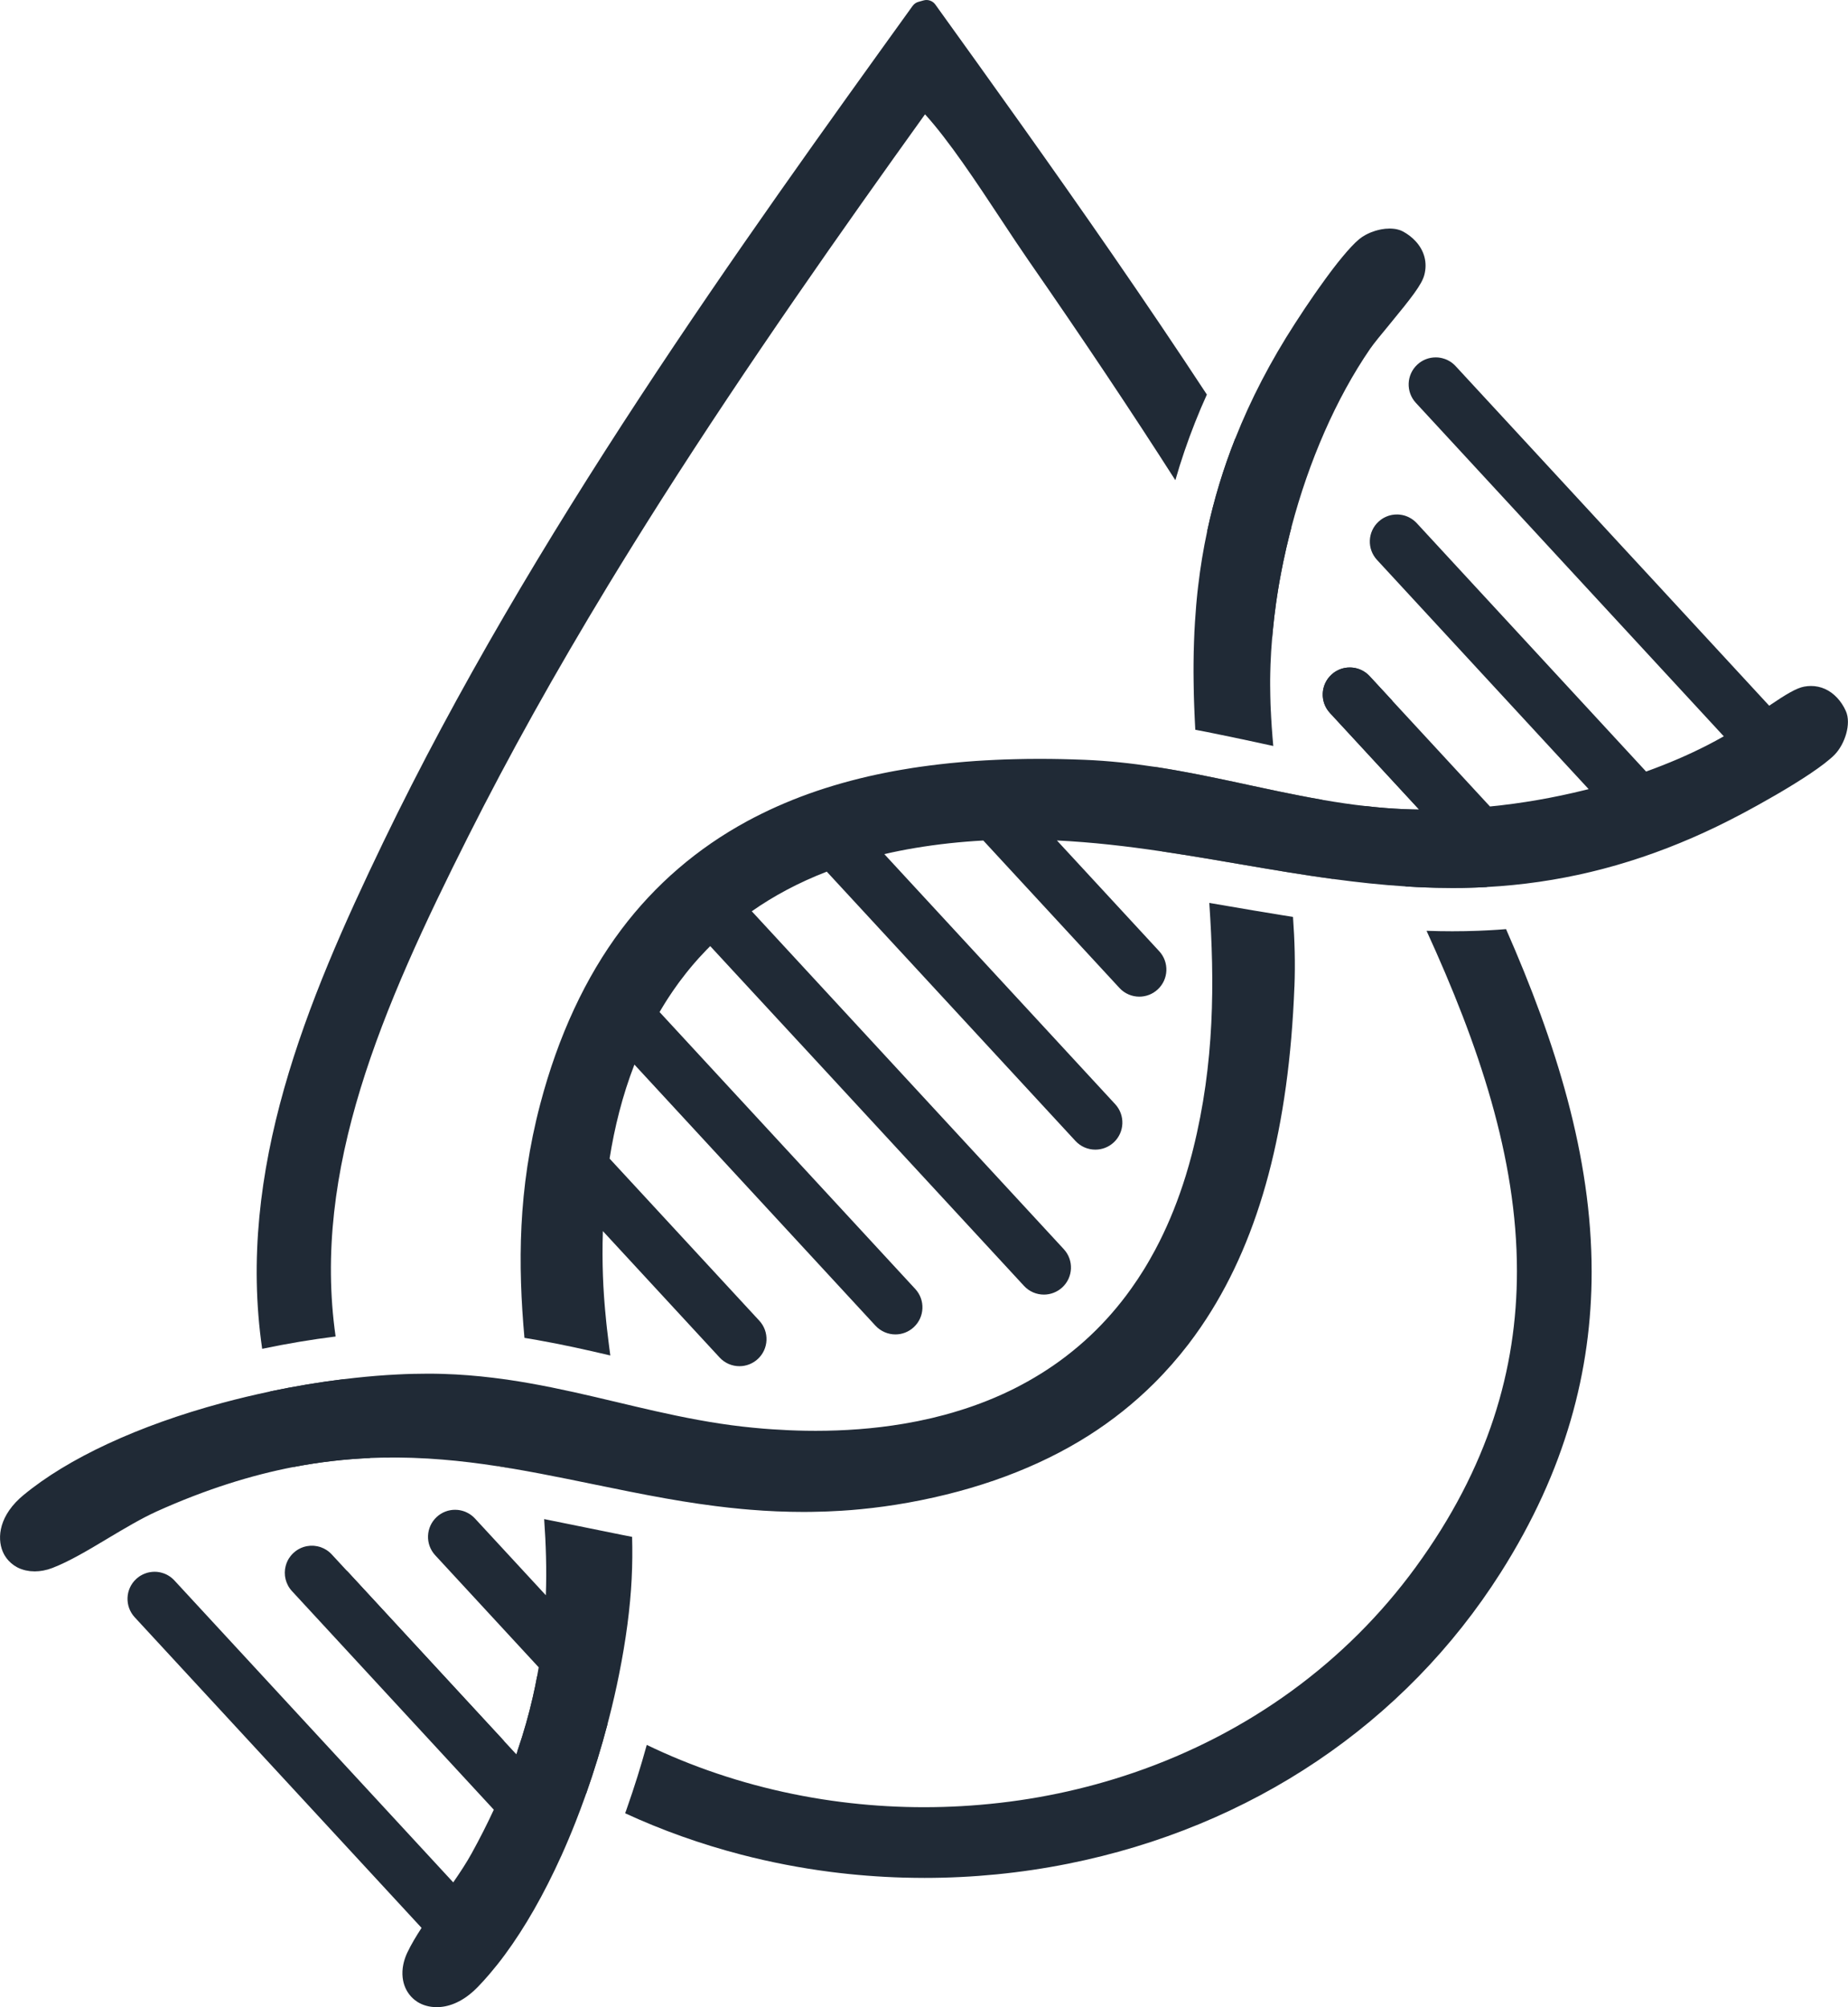 <?xml version="1.0" encoding="UTF-8"?>
<svg id="Layer_2" data-name="Layer 2" xmlns="http://www.w3.org/2000/svg" viewBox="0 0 682.69 741.19">
  <defs>
    <style>
      .cls-1 {
        fill: #606060;
      }

      .cls-2 {
        fill: #202a36;
      }
    </style>
  </defs>
  <g id="Layer_2-2" data-name="Layer 2">
    <g>
      <path class="cls-2" d="M472.53,187.45c-5.19-8.35-10.57-16.87-16.18-25.58-4.43,11.17-7.87,22.52-10.36,34.13.41.65.81,1.29,1.21,1.93,5.9,9.47,11.77,19.11,17.51,28.73,1.33,2.23,2.65,4.46,3.97,6.69.42.7.83,1.42,1.25,2.12.01.02.02.03.03.05,0-.02,0-.04.01-.06.01-.15.02-.31.04-.46.05-.67.12-1.34.18-2.02.16-1.7.34-3.4.54-5.1.2-1.7.42-3.4.66-5.11.13-.92.27-1.84.41-2.76.12-.79.24-1.57.37-2.35.14-.85.28-1.7.43-2.56.11-.64.23-1.28.35-1.91.11-.64.23-1.28.36-1.91h0c.25-1.29.5-2.56.76-3.83.71-3.4,1.49-6.78,2.34-10.15.21-.84.43-1.68.65-2.52h0c-1.41-2.31-2.92-4.73-4.53-7.33ZM531.63,291.57c-5.57-10.93-11.36-21.91-17.43-32.98l-8.22-8.9c-.15-.17-.31-.33-.48-.48-.14-.14-.28-.27-.43-.39-.03-.02-.05-.04-.08-.06-.12-.1-.23-.19-.35-.28-.01-.01-.03-.02-.04-.03-.01,0-.03-.02-.04-.03-.21-.15-.41-.29-.62-.42-.15-.09-.29-.18-.44-.26,0-.01,0-.01,0-.01-.04-.02-.08-.04-.11-.05t-.02-.01h-.01s-.09-.06-.14-.08c-.05-.04-.11-.07-.17-.09-.04-.02-.07-.04-.11-.05-.12-.06-.24-.11-.36-.16-.11-.05-.23-.1-.35-.15-.04-.02-.08-.03-.12-.04-.16-.07-.32-.12-.48-.17-.17-.05-.33-.09-.49-.13-.08-.03-.16-.05-.25-.07-.04-.01-.08-.02-.12-.02-.04-.01-.08-.02-.13-.03-.16-.03-.33-.06-.5-.09-.25-.03-.5-.06-.75-.08-.25-.02-.51-.03-.76-.03-.61,0-1.21.05-1.81.16-.15.03-.3.06-.45.1-.14.03-.29.07-.44.11-.15.03-.29.08-.44.13-.29.1-.58.21-.86.33-.28.13-.56.26-.84.42-.21.11-.41.23-.6.36-.2.13-.4.27-.59.42-.26.19-.5.4-.74.62-4.06,3.75-4.31,10.08-.57,14.13l32.97,35.69c-1.85-.02-3.68-.07-5.51-.15-4.84-.2-9.63-.59-14.38-1.15,1.22,2.34,2.41,4.66,3.59,6.97,3.86,7.58,7.65,15.15,11.32,22.71,1.43.09,2.86.17,4.29.24h.07c.15.01.31.02.46.02.93.05,1.86.09,2.8.12h.04c.89.03,1.77.06,2.66.08.36.01.72.02,1.08.03,1.88.05,3.76.07,5.65.07,1.28,0,2.56,0,3.85-.02,1.02-.02,2.04-.04,3.07-.07.75-.02,1.5-.04,2.25-.07,1.28-.05,2.55-.11,3.82-.18-5.61-11.98-11.57-23.97-17.68-35.98ZM127.96,579.83c15.47,24.58,35.28,45.92,58.4,63.23l-58.4-63.23ZM410.62,93.49c-22.07-31.95-45.18-64.15-65.1-91.83-.99-1.36-2.71-1.96-4.33-1.51l-1.89.53c-.87.23-1.64.78-2.17,1.51-62.85,87.26-141.08,195.85-195.56,308.85-28.36,58.84-54.29,121.13-44.72,187.04,9.06-1.9,18.19-3.43,27.13-4.55-8.77-61.47,16.95-121.02,48.99-184.67,15.08-29.96,32.03-60.35,51.8-92.91,6.04-9.93,12.51-20.33,19.23-30.91,32.36-50.89,67.39-100.57,97.72-142.83,8.81,9.67,19.12,25.26,28.23,39.06,3.55,5.37,6.9,10.44,9.93,14.81,20.18,29.08,38.08,55.86,54.32,81.25,2.07-7.22,4.51-14.36,7.28-21.35,1.35-3.43,2.81-6.86,4.36-10.28-10.87-16.54-22.55-33.86-35.22-52.21ZM126.99,509.28c-8.9,1.09-18.06,2.61-27.19,4.53,2.13,9.23,5,18.53,8.69,27.9,9.78-1.88,19.15-2.92,28.25-3.31-4.22-9.78-7.43-19.49-9.75-29.12ZM556.37,343.1c-2.05.17-4.11.31-6.18.42-1.35.08-2.71.14-4.1.19-3.14.12-6.36.18-9.57.18s-6.3-.06-9.52-.17c19.21,41.95,33.39,83.68,33.39,125.67,0,36.17-10.52,72.52-37.43,109.37-25.62,35.06-61.64,61.29-104.15,75.85-18.15,6.22-37.21,10.21-56.66,11.85-18.27,1.57-36.73,1.06-54.88-1.51-19.32-2.74-38.07-7.79-55.75-15.01-4.27-1.74-8.47-3.61-12.59-5.6-2.15,7.82-4.59,15.61-7.26,23.2-.1.31-.21.62-.32.93l-.07.2c-.11.31-.22.61-.34.92,13.61,6.27,27.92,11.38,42.8,15.25,10.79,2.81,21.92,4.96,33.08,6.4,8.98,1.15,18.05,1.86,26.98,2.11,2.57.06,5.14.11,7.72.11,17.83,0,35.63-1.76,53.01-5.23,67.66-13.52,124.44-51.71,159.88-107.54,24.02-37.84,33.58-74.71,33.58-111.05,0-42.67-13.19-84.62-31.62-126.54ZM198.42,619.02c-.46,2.52-.99,5.07-1.58,7.63-1.48,6.49-3.35,13.12-5.68,19.92,8.08,5.76,16.55,11.04,25.36,15.81,2.98-8.47,5.63-17.1,7.9-25.7-9.16-5.28-17.84-11.18-26-17.66Z"/>
      <g>
        <g>
          <path class="cls-2" d="M478.18,364.38c-2.01,51.89-12.63,91.98-32.47,122.53-.71,1.1-1.43,2.18-2.17,3.25-1.48,2.15-3,4.25-4.57,6.3-3.94,5.12-8.19,9.95-12.73,14.46-7.28,7.22-15.32,13.63-24.08,19.19-18.61,11.8-41.03,20.15-66.63,24.77-6.01,1.08-11.87,1.88-17.61,2.43-2.35.23-4.68.42-6.99.56-1.71.11-3.41.19-5.11.26-.58.02-1.15.04-1.73.06-1.44.05-2.87.08-4.29.1-.77.01-1.54.01-2.3.02h-.63c-.48,0-.94-.01-1.42-.01-1.14-.01-2.28-.02-3.41-.04-1.73-.04-3.45-.09-5.15-.16-3.3-.14-6.55-.34-9.77-.61-1.07-.09-2.15-.19-3.21-.28-3.2-.3-6.36-.65-9.5-1.05-2.1-.27-4.18-.55-6.25-.85s-4.12-.62-6.17-.95c-2.04-.34-4.08-.68-6.11-1.04-4.52-.8-8.99-1.66-13.42-2.54s-8.83-1.78-13.21-2.68c-6.61-1.36-13.18-2.7-19.75-3.95-3.28-.62-6.57-1.22-9.86-1.78l-.24-.04c-1.12-.19-2.25-.37-3.37-.55-.81-.13-1.62-.26-2.43-.38-1.68-.26-3.36-.51-5.04-.74-1.66-.23-3.33-.45-5.01-.65-3.35-.41-6.72-.76-10.12-1.03-1.72-.14-3.45-.26-5.18-.37-.35-.02-.7-.03-1.05-.05-1.43-.08-2.86-.15-4.3-.2-.37-.01-.73-.03-1.1-.04-1.49-.04-2.99-.07-4.5-.09-.28,0-.56-.01-.84-.01-1.79,0-3.59,0-5.4.04-1.43.03-2.87.08-4.32.14-9.1.39-18.47,1.43-28.25,3.31-15.71,3.03-32.45,8.24-50.68,16.45-5.55,2.52-11.8,6.24-17.84,9.84-7.38,4.43-14.36,8.59-20.59,10.99-.57.22-1.13.4-1.69.57-.39.11-.77.19-1.16.27-.17.04-.35.09-.53.13-.39.07-.79.12-1.18.17-.16.02-.33.05-.49.06-.38.04-.75.05-1.12.06-.07,0-.14,0-.21.01-.07,0-.14.01-.21.01-.03,0-.06-.01-.1-.01-.46,0-.92-.03-1.38-.07-.1-.01-.21-.02-.32-.03-.49-.06-.98-.15-1.46-.25-.06-.02-.12-.03-.18-.04-.52-.13-1.04-.28-1.53-.47-.01,0-.03,0-.04,0-.51-.19-1.01-.42-1.49-.67h0c-.38-.21-.74-.43-1.1-.67,0,0,0-.01-.01-.01-.35-.25-.7-.51-1.02-.79-.33-.28-.65-.59-.95-.91-.71-.77-1.31-1.61-1.79-2.52-2.46-4.71-2.4-12.89,5.87-20.54.38-.35.81-.71,1.29-1.12,16.47-13.67,42.56-25.78,73.47-34.1,5.86-1.58,11.81-3,17.76-4.25,9.13-1.92,18.29-3.44,27.19-4.53,5.42-.67,10.74-1.18,15.92-1.52,1.3-.09,2.59-.16,3.87-.22,1.93-.1,3.83-.18,5.71-.22,3.81-.1,7.52-.1,11.1.01,6.31.19,12.45.69,18.46,1.42,4.55.55,9.04,1.23,13.44,2.01,11.11,1.95,21.8,4.48,32.31,6.98h.08c.06.02.11.03.15.05,4.54,1.08,9.13,2.17,13.78,3.22,10.5,2.36,21.28,4.5,32.39,5.77,2.56.29,5.21.55,7.95.78,1.09.09,2.2.17,3.32.24,3.92.27,8,.45,12.19.52,1.19.02,2.4.03,3.62.03,10.39,0,21.42-.73,32.58-2.62,1.72-.29,3.44-.61,5.16-.95,1.72-.35,3.45-.73,5.17-1.13,1.54-.37,3.09-.76,4.63-1.17,2.11-.56,4.21-1.18,6.31-1.85,1.5-.47,3.01-.97,4.5-1.5.85-.3,1.7-.62,2.55-.93,1.7-.64,3.38-1.31,5.06-2.02h.01c1.89-.8,3.77-1.65,5.63-2.55.62-.3,1.24-.6,1.86-.91h.01c1.65-.84,3.28-1.7,4.9-2.61,6.5-3.63,12.79-7.93,18.74-13,.74-.62,1.48-1.27,2.21-1.92,5.5-4.92,10.69-10.52,15.48-16.89.64-.85,1.26-1.71,1.88-2.58,1.57-2.19,3.08-4.47,4.55-6.84.77-1.24,1.52-2.51,2.26-3.81.67-1.16,1.32-2.34,1.97-3.55.54-1.01,1.08-2.05,1.6-3.09,3.68-7.33,6.93-15.39,9.67-24.25.39-1.27.77-2.55,1.14-3.85.37-1.3.73-2.61,1.08-3.94.17-.67.34-1.34.51-2.01,7.96-31.83,7.96-61.8,6-90.75,0-.07-.01-.15-.02-.22,2.67.45,5.33.9,7.97,1.36,5.15.89,11.98,2.05,18.87,3.16,1.26.21,2.63.42,4.09.65,0,.08.01.15.01.23.6,8.35.86,16.87.52,25.57Z"/>
          <path class="cls-1" d="M492.3,321.76l-12.4-1.93c-6.78-1.06-13.64-2.24-20.27-3.37l-1.39-.24-.16-.03-.21-.04-8.67-1.47-20.17-3.42.24,3.13c2.69.41,5.36.82,8.03,1.25.02,0,.05.01.08.01,2.69.43,5.37.87,8.05,1.32,4.01.67,7.99,1.35,11.96,2.03,3.1.54,6.2,1.07,9.32,1.59,3.12.53,6.24,1.05,9.38,1.55,5.45.87,10.92,1.72,16.45,2.45l-.24-2.83ZM12.69,580.26s.07.01.1.01c.07,0,.14-.01.21-.01-.1,0-.21.01-.31,0ZM17.69,579.56c.56-.17,1.12-.35,1.69-.57-.57.22-1.13.41-1.69.57ZM145.34,538.21c-1.42,0-2.85.01-4.28.05,1.81-.04,3.61-.05,5.4-.04-.37,0-.75-.01-1.12-.01Z"/>
        </g>
        <g>
          <path class="cls-2" d="M233.36,582.86c-.54,10.92-2.15,22.99-4.67,35.48-1.06,5.34-2.31,10.76-3.71,16.2-.18.71-.37,1.43-.56,2.14-2.27,8.6-4.92,17.23-7.9,25.7-.1.31-.21.61-.32.92-1.13,3.17-2.3,6.29-3.5,9.34h0c-1.72,4.37-3.51,8.62-5.35,12.71h-.01c-6.35,14.06-13.41,26.43-20.85,36.5,0,0-.01,0-.01.01-.93,1.26-1.86,2.48-2.8,3.66-.94,1.18-1.89,2.33-2.84,3.44-1.46,1.72-2.95,3.35-4.44,4.88-.45.45-.85.84-1.23,1.19-4.89,4.52-9.75,6.16-13.84,6.16-.71,0-1.39-.05-2.04-.14-.65-.09-1.28-.22-1.87-.39-.3-.09-.59-.18-.88-.28-.56-.2-1.08-.43-1.58-.7-.25-.13-.49-.27-.72-.41-.35-.23-.7-.48-1.02-.73-.02-.02-.05-.04-.07-.06-.11-.09-.2-.17-.3-.25-.15-.13-.29-.26-.43-.39-.19-.17-.37-.36-.55-.55-.53-.58-1-1.2-1.4-1.86-.15-.25-.29-.5-.42-.76-.13-.26-.26-.52-.37-.79-.23-.53-.42-1.09-.57-1.66-.08-.28-.14-.57-.2-.87-.28-1.46-.33-3-.14-4.59.03-.24.06-.48.11-.72.04-.24.08-.48.13-.72.05-.24.11-.48.17-.73.06-.24.13-.49.2-.73.09-.32.2-.65.32-.97.07-.21.16-.43.24-.64.01-.02.01-.03.02-.05h0c.07-.18.14-.35.22-.53.11-.24.21-.49.33-.73,1.38-2.88,3.17-5.89,5.22-9.03l-105.98-114.71c-3.74-4.06-3.49-10.39.56-14.13.12-.11.24-.22.37-.32.24-.21.5-.41.76-.59.14-.09.27-.17.4-.26.27-.16.54-.32.82-.45.17-.09.35-.17.53-.24.18-.08.36-.15.54-.21.18-.07.37-.13.55-.18.08-.03.17-.06.26-.08.03-.01.05-.01.08-.02.04,0,.08-.02.12-.03.22-.05.44-.09.66-.13.18-.04.37-.06.56-.08.09-.02.19-.02.29-.03.09-.01.18-.01.28-.02.19-.01.38-.02.57-.02.21,0,.42.01.63.02h.01s.03,0,.05.01h.12c.07.01.13.01.2.02.09,0,.17.02.25.03.21.03.41.06.62.1s.41.09.62.14c.32.08.65.18.97.3.16.06.32.12.47.19.14.06.28.12.42.19.02.01.03.02.05.02.21.11.42.22.62.34.24.14.48.29.71.45.14.1.28.21.42.32.12.09.23.18.34.28l.03.03c.15.12.29.25.43.39.13.12.26.26.38.39l102.99,111.48c2.57-3.71,4.99-7.4,6.87-10.83,3-5.45,5.7-10.78,8.12-16.01h0s-74.55-80.71-74.55-80.71c-2.39-2.59-3.16-6.1-2.34-9.28.09-.33.19-.65.3-.97.06-.16.12-.31.19-.47,0,0,0-.01.01-.01.09-.23.2-.46.32-.69.12-.23.24-.45.38-.67,0,0,.01,0,.01,0,.19-.29.39-.58.6-.85.15-.19.3-.37.46-.54.04-.04.08-.09.12-.13.16-.17.33-.34.51-.51.24-.22.48-.43.74-.62.19-.15.39-.29.59-.42.19-.13.39-.25.6-.36.28-.16.56-.29.84-.42.28-.12.57-.23.86-.33.15-.05.29-.1.44-.13.15-.04.3-.08.44-.11.15-.04.3-.07.45-.1.77-.14,1.55-.19,2.32-.15.16.01.33.02.5.04.34.03.67.08,1,.15.17.03.34.07.5.12.16.04.32.08.49.13.16.05.32.1.48.17.32.12.63.25.94.4s.61.32.9.5c.21.13.41.27.62.42.01.01.03.02.04.03s.03.02.04.03c.12.09.23.18.35.28.03.02.05.04.08.06.15.12.29.25.43.39.17.15.33.31.48.48l5.4,5.84,58.4,63.23,4.38,4.74c.14-.41.29-.82.42-1.23,2.33-6.8,4.2-13.43,5.68-19.92.59-2.56,1.12-5.11,1.58-7.63.21-1.12.42-2.23.59-3.34l-38.23-41.38c-3.75-4.05-3.5-10.39.56-14.14,1.92-1.77,4.35-2.65,6.78-2.65h.02c.28,0,.56.01.83.04.05,0,.1,0,.14.01.13.02.26.03.38.05.13.01.26.03.39.06.24.04.49.09.73.16t.02.01c.11.02.22.05.33.09.05.01.11.03.16.05.16.04.31.09.46.15h.01c.16.06.31.12.47.19.15.07.31.14.46.22.15.07.31.15.46.24.15.08.3.17.45.26.14.09.29.19.43.29.1.06.2.14.3.22.1.07.19.14.29.22.02.01.04.03.05.04.17.14.34.29.49.44.17.15.32.31.48.48l26.18,28.34c.34-9.52.04-18.86-.62-28.12,4.69.93,9.48,1.9,14.96,3.03,4.7.97,8.95,1.84,13.31,2.7,1.44.29,2.85.56,4.22.83.13,5.02.11,10.14-.16,15.35Z"/>
          <path class="cls-1" d="M151.88,737.29c-.53-.58-1-1.2-1.41-1.86.4.66.87,1.28,1.4,1.86.18.19.36.38.55.55-.19-.18-.37-.36-.54-.55ZM107.88,587.56c-2.39-2.58-3.15-6.1-2.35-9.28-.82,3.18-.05,6.69,2.34,9.28l74.55,80.7-74.54-80.7ZM183.58,541.17l.02.23c.81.12,1.62.25,2.43.38,1.12.18,2.25.36,3.37.55l-5.82-1.16Z"/>
        </g>
        <g>
          <path class="cls-2" d="M526.15,101.61c-.94,3.48-4.61,8.21-12.81,18.17-2.85,3.44-5.78,6.99-7.19,9.03-12.58,18.34-22.66,41.54-29.09,65.96h0c-.22.85-.44,1.69-.65,2.53-.85,3.37-1.63,6.75-2.34,10.15-.27,1.27-.52,2.54-.76,3.82h0c-.13.64-.25,1.28-.36,1.92-.12.63-.24,1.27-.35,1.91-.15.86-.29,1.71-.43,2.56-.13.78-.25,1.56-.37,2.35-.14.92-.28,1.84-.41,2.76-.24,1.71-.46,3.41-.66,5.11s-.38,3.4-.54,5.1c-.06.68-.13,1.35-.18,2.02-.02.15-.03.31-.04.46-.01.02-.01.04-.01.06-.29,3.29-.49,6.56-.61,9.81-.04,1.07-.07,2.13-.09,3.19-.02.83-.03,1.64-.04,2.47v1.89c0,1.3.02,2.6.05,3.89.01,1.06.04,2.11.08,3.17.01.22.03.47.03.72.01.41.03.82.05,1.23.02.41.04.82.07,1.23,0,.07,0,.14.01.21.01.55.04,1.1.08,1.64.04.85.09,1.68.16,2.53.01.29.03.59.05.89.02.16.02.33.04.49.05.78.11,1.55.18,2.33,0,.02-.01.03,0,.05.02.36.05.71.08,1.06.08.96.17,1.93.25,2.9.01,0,.01.01.01.02.01.08.01.15.02.23-1.41-.31-2.9-.63-4.5-.97l-.06-.02-1.34-.29-.98-.21c-5.75-1.23-11.69-2.5-17.72-3.69-1.46-.29-2.86-.55-4.21-.8,0-.08-.01-.15-.01-.23,0-.08,0-.17-.02-.25-.04-.69-.07-1.39-.11-2.09-.03-.69-.06-1.38-.1-2.08-.06-1.4-.12-2.79-.17-4.19-.03-.67-.05-1.34-.07-2.02-.03-.82-.05-1.65-.07-2.47v-.23c-.02-.65-.03-1.31-.04-1.96-.02-.86-.03-1.72-.04-2.58-.02-1.07-.03-2.13-.03-3.2v-.03c0-.98,0-1.96.01-2.94,0-.32.01-.64.01-.97.01-.7.01-1.4.03-2.11.01-.61.02-1.23.03-1.83v-.02s.01-.03.01-.04c.02-1.06.05-2.12.09-3.17.04-1.08.08-2.17.13-3.24v-.23c.03-.5.06-1.01.09-1.5h0c.03-.79.08-1.57.13-2.34.13-2.09.28-4.18.46-6.27.06-.73.13-1.46.2-2.18.15-1.66.33-3.3.53-4.94.8-6.89,1.92-13.68,3.36-20.38,2.49-11.61,5.93-22.96,10.36-34.13,5.7-14.41,13.04-28.51,22.07-42.46.7-1.08,1.71-2.64,2.95-4.5.18-.28.37-.57.57-.87.81-1.2,1.7-2.51,2.64-3.88.35-.51.71-1.03,1.06-1.55.07-.08.13-.16.18-.25.43-.6.85-1.22,1.29-1.84.88-1.24,1.78-2.51,2.7-3.76.43-.59.86-1.18,1.3-1.76.44-.58.88-1.16,1.31-1.74,1.16-1.52,2.33-3,3.47-4.37.57-.69,1.13-1.35,1.68-1.98.54-.63,1.08-1.23,1.61-1.78,1.05-1.12,2.04-2.08,2.95-2.83.34-.28.72-.56,1.11-.82.39-.26.81-.51,1.25-.75.24-.13.48-.26.73-.37.19-.1.38-.19.58-.27.03,0,.05-.03.08-.04.22-.1.45-.19.67-.28.48-.19.97-.37,1.47-.52.25-.08.5-.15.75-.21.22-.06.45-.12.67-.17.23-.06.47-.11.71-.15.08-.02.17-.03.26-.05.45-.08.89-.14,1.34-.19.54-.05,1.08-.08,1.61-.08.23,0,.46.01.68.02.22.01.45.02.67.05.22.02.44.05.66.08h.01c.21.03.42.07.63.12.22.05.42.1.63.16.2.05.4.12.6.19h.01c.39.15.77.32,1.12.51h.01c1.72.94,3.3,2.16,4.56,3.53,3.29,3.56,4.44,8.01,3.21,12.55Z"/>
          <path class="cls-1" d="M488.48,295.34c-5.46-.95-10.89-2.02-16.24-3.13-3.71-.77-7.4-1.56-11.07-2.35l-.04-.02c-6.08-1.3-12.21-2.62-18.43-3.84-1.47-.29-2.94-.57-4.42-.84-.17-.03-.34-.06-.51-.09-1.08-.21-2.17-.41-3.26-.6-.82-.15-1.65-.29-2.47-.43-.5-.09-1.01-.17-1.51-.25-.22-.04-.44-.08-.67-.11-.84-.14-1.68-.27-2.53-.4-.1-.01-.2-.03-.3-.04-.21-.04-.41-.07-.62-.1l.18,2.72,12.18,2.31c6.94,1.31,13.92,2.81,20.68,4.26l.93.2.7.15h.07s1.36.3,1.36.3c1.62.35,3.25.71,4.88,1.05l21.43,4.47-.34-3.26ZM441.34,264.84c-.07-1.4-.13-2.79-.18-4.19.05,1.4.11,2.79.17,4.19.04.7.07,1.39.1,2.08-.03-.69-.06-1.38-.09-2.08ZM492.42,99.26c1.17-1.52,2.34-3,3.47-4.37-1.14,1.37-2.31,2.85-3.47,4.37ZM497.57,92.91c.55-.63,1.09-1.23,1.61-1.78-.53.55-1.07,1.15-1.61,1.78Z"/>
        </g>
        <g>
          <path class="cls-2" d="M677.88,278.56c-4.01,4.11-13.09,9.86-20.94,14.46h-.02c-.28.16-.55.32-.82.49-4.71,2.73-8.88,5.01-11.12,6.21-.59.32-1.18.64-1.77.94-6,3.19-12.01,6.09-18.02,8.7-24.78,10.78-49.8,16.77-75.88,18.19-1.27.07-2.54.13-3.82.18-.75.03-1.5.05-2.25.07-1.03.03-2.05.05-3.07.07-1.29.02-2.57.02-3.85.02-1.89,0-3.77-.02-5.65-.07-.36-.01-.72-.02-1.08-.03-.89-.02-1.77-.05-2.66-.08h-.04c-.94-.03-1.87-.07-2.8-.12-.15,0-.31,0-.46-.02h-.07c-1.43-.07-2.86-.15-4.29-.24-8.93-.56-17.75-1.52-26.47-2.7-.05,0-.08-.01-.12-.02-.05-.01-.09-.01-.14-.02-5.53-.73-11-1.58-16.45-2.45-3.14-.5-6.26-1.02-9.38-1.55-3.12-.52-6.22-1.05-9.32-1.59-3.97-.68-7.95-1.36-11.96-2.03-2.68-.45-5.36-.89-8.05-1.32-.03,0-.06,0-.08,0-2.67-.43-5.34-.84-8.03-1.25-.05,0-.11-.01-.16-.02-.06,0-.11-.02-.18-.02-12.55-1.86-25.34-3.36-38.48-4l37.78,40.89c3.75,4.06,3.5,10.39-.56,14.13-1.92,1.78-4.35,2.66-6.78,2.66-2.69,0-5.38-1.08-7.35-3.22l-50.29-54.44c-8.27.45-16.68,1.33-25.27,2.77-3.89.65-7.66,1.41-11.3,2.25l85.3,92.35c3.74,4.06,3.49,10.38-.56,14.13-1.93,1.78-4.36,2.65-6.79,2.65-2.69,0-5.37-1.08-7.34-3.21l-91.86-99.44c-10.47,4.04-19.65,8.98-27.71,14.63l115.26,124.77c3.75,4.05,3.5,10.38-.56,14.13-1.93,1.76-4.36,2.65-6.78,2.65-2.7,0-5.38-1.08-7.35-3.21l-115.92-125.48c-.47.47-.93.93-1.39,1.4-.92.95-1.82,1.91-2.7,2.88-.29.32-.58.65-.87.98-.29.32-.57.64-.85.97-.26.29-.51.58-.76.88-.45.53-.89,1.07-1.33,1.6-.39.47-.77.95-1.15,1.43-.04.06-.09.11-.12.16-.68.86-1.34,1.72-1.99,2.59-.13.17-.25.34-.38.51-.35.47-.69.95-1.02,1.42-.37.52-.74,1.04-1.1,1.56-.19.28-.38.56-.57.84-.44.64-.86,1.28-1.28,1.92-.27.41-.53.82-.79,1.23-.26.41-.52.83-.77,1.24-.07.1-.13.21-.19.31-.26.41-.5.81-.74,1.22-.24.4-.48.8-.72,1.21l94.46,102.26c3.75,4.06,3.5,10.38-.56,14.13-1.92,1.78-4.35,2.66-6.78,2.66-2.68,0-5.37-1.1-7.35-3.22l-89.06-96.42c-4.46,11.49-7.36,23.28-9.17,34.71l55.32,59.87c3.74,4.06,3.49,10.39-.56,14.13-1.93,1.78-4.36,2.66-6.79,2.66-2.69,0-5.37-1.08-7.34-3.22l-43.11-46.66c-.19,5.79-.16,11.3.02,16.45.09,2.51.22,5,.39,7.48.06.93.13,1.86.21,2.79.04.64.1,1.27.16,1.91,0,.05.01.1.01.15.01.07.01.13.02.2.1,1.26.22,2.51.36,3.76.02.31.06.63.09.94.01.13.03.25.04.38.07.67.14,1.35.22,2.02.01.11.03.23.04.34.01.13.03.25.05.38.14,1.29.29,2.57.46,3.85.09.83.2,1.65.31,2.47.12.94.24,1.87.37,2.8-8.49-2-17.72-4.07-27.17-5.73-1.51-.27-3.04-.53-4.55-.77-2.39-26.7-2.49-54.8,5.83-86.33,6.63-25.16,16.72-46.85,29.96-64.47,12.48-16.59,28.12-30.04,46.5-40,1.78-.97,3.59-1.9,5.43-2.8,1.84-.91,3.7-1.78,5.59-2.62,1.89-.84,3.82-1.65,5.76-2.44,1.95-.78,3.93-1.53,5.93-2.25,2.01-.72,4.04-1.41,6.11-2.07,1.03-.33,2.07-.65,3.11-.96,2.09-.63,4.22-1.23,6.37-1.8,1.07-.29,2.16-.56,3.25-.83,2.18-.54,4.39-1.05,6.63-1.52.69-.14,1.38-.29,2.08-.43.7-.15,1.4-.29,2.1-.42.09-.02.18-.04.28-.05.66-.13,1.32-.26,1.99-.38s1.34-.24,2.01-.35c.12-.03.23-.05.34-.06,1.02-.18,2.05-.35,3.08-.51.08-.02.16-.03.25-.04.36-.07.72-.12,1.09-.18.1-.01.2-.03.3-.04.38-.06.77-.12,1.15-.17.13-.02.25-.04.38-.06.18-.03.36-.05.55-.08.98-.14,1.97-.28,2.96-.4.24-.04.49-.07.73-.1,1.16-.15,2.33-.3,3.51-.43,1.2-.15,2.41-.28,3.62-.4.17-.02.33-.04.5-.05,1.24-.13,2.5-.25,3.76-.35.57-.05,1.14-.1,1.71-.15,1.18-.1,2.36-.19,3.55-.27.08-.01.17-.01.25-.02,1.19-.08,2.39-.16,3.6-.22,1.3-.08,2.6-.15,3.91-.2,1.03-.05,2.07-.09,3.11-.13.23-.01.46-.01.69-.02.92-.03,1.85-.06,2.79-.08.72-.02,1.45-.04,2.18-.05.86-.02,1.73-.04,2.6-.05.33,0,.66-.01.99-.01,1.23-.01,2.48-.02,3.73-.02h.03c1.36,0,2.73.01,4.11.02,2.76.03,5.54.09,8.37.18,1.41.04,2.83.09,4.26.15,8.67.36,17.11,1.28,25.38,2.53.02,0,.05,0,.06.01.07.01.13.02.2.03.21.03.41.06.62.1.1.01.2.03.3.04.85.13,1.69.26,2.53.4.23.03.45.07.67.11.5.08,1.01.16,1.51.25.82.14,1.65.28,2.47.43,1.09.19,2.18.39,3.26.6.17.03.34.06.51.09,1.48.27,2.95.55,4.42.84,6.22,1.22,12.35,2.54,18.43,3.84l.04.02c3.67.79,7.36,1.58,11.07,2.35,5.35,1.11,10.78,2.18,16.24,3.13.06.01.11.02.17.03.11.03.23.04.34.06,5.08.87,10.2,1.63,15.37,2.22,4.75.56,9.54.95,14.38,1.15,1.83.08,3.66.13,5.51.15l-32.97-35.69c-3.74-4.05-3.49-10.38.57-14.13.24-.22.48-.43.74-.62.19-.15.39-.29.59-.42.19-.13.39-.25.6-.36.28-.16.56-.29.84-.42.28-.12.57-.23.86-.33.15-.05.29-.1.44-.13.15-.04.3-.08.44-.11.15-.04.3-.07.45-.1.6-.11,1.2-.16,1.81-.16.17,0,.34,0,.51.01.08.01.16.01.25.02.08,0,.17.01.25.02.17.02.34.04.5.06.17.03.34.06.5.09.05.01.09.02.13.03.04,0,.08,0,.12.02.09.02.17.04.25.07.16.04.32.08.49.13.16.05.32.1.48.17.16.06.32.12.47.19.12.05.24.1.36.16.04.01.07.03.11.05.06.02.12.05.17.09.05.02.1.04.14.07h.01s.01.01.02.01h0s.07.04.11.06c0,0,.01,0,.01.01.15.08.29.17.44.26.21.13.41.27.62.42.01.01.03.02.04.03s.03.02.04.03c.12.09.23.18.35.28.03.02.05.04.08.06.15.12.29.25.43.39.17.15.33.31.48.48l8.22,8.9,36.23,39.22c11.79-1.16,23.59-3.23,35.02-6.06.48-.11.95-.23,1.43-.35l-1.05-1.14-63.2-68.42-13.93-15.08c-3.75-4.05-3.5-10.38.56-14.13.3-.27.6-.52.92-.75.14-.1.28-.2.43-.3.14-.09.28-.18.43-.26.12-.07.24-.14.37-.2.12-.06.24-.12.36-.18.23-.11.46-.21.69-.3.02,0,.04-.01.06-.02.17-.07.34-.13.51-.18.14-.05.29-.09.43-.12.01,0,.02-.01.03-.01.1-.03.19-.05.29-.07.15-.04.3-.07.45-.1.68-.12,1.37-.18,2.06-.16.08,0,.16,0,.25.01.17.01.34.02.51.04.33.03.67.08,1,.15.16.04.33.07.49.12.16.04.33.08.49.13.16.05.32.1.48.17.16.06.32.12.48.19.16.06.31.13.46.21.31.15.61.32.9.5.55.34,1.07.74,1.56,1.21.17.15.32.31.48.48l21.21,22.97,47.11,51,16.4,17.75c3.96-1.43,7.83-2.95,11.59-4.56,3.87-1.66,7.62-3.42,11.24-5.28,1.85-.96,3.67-1.93,5.45-2.94.14-.07.28-.15.42-.23l-9.92-10.74-26.38-28.55-23.05-24.95-42.9-46.44-11.51-12.46c-3.75-4.06-3.5-10.39.56-14.14,1.93-1.78,4.36-2.65,6.79-2.65.21,0,.42.01.63.02h0s.03,0,.05.01h.12c.07.01.14.01.2.02.09,0,.17.02.25.03.21.03.41.06.62.1.21.04.41.09.62.14.32.08.65.18.97.3.16.06.32.12.47.19.14.06.28.12.42.19.02.01.03.02.05.02.21.11.42.22.62.34.13.07.26.15.39.23.11.07.22.14.32.22.14.1.28.2.41.3.23.18.46.38.68.59.18.16.35.33.51.51l24.93,26.98,26.62,28.82,10.15,11,6.96,7.52,7.96,8.61h0s.28.31.28.31l38.95,42.17c6.5-4.41,10.15-6.52,12.92-7.04.86-.16,1.7-.24,2.53-.24,3.66,0,7.05,1.53,9.72,4.43.63.68,1.23,1.45,1.76,2.26.26.41.51.83.75,1.26s.45.87.65,1.32c2.11,4.73-.42,12.21-4.04,15.98Z"/>
          <path class="cls-1" d="M535.97,327.88c-1.77,0-3.54-.02-5.3-.06,1.88.05,3.76.07,5.65.07-.12,0-.23,0-.35,0ZM262.38,349.35h-.01s115.92,125.49,115.92,125.49l-115.91-125.49ZM317.58,287.46c2.18-.53,4.39-1.04,6.63-1.52-2.24.47-4.45.98-6.63,1.52ZM262.38,349.35h-.01s115.92,125.49,115.92,125.49l-115.91-125.49ZM317.58,287.46c2.18-.53,4.39-1.04,6.63-1.52-2.24.47-4.45.98-6.63,1.52ZM317.58,287.46c2.18-.53,4.39-1.04,6.63-1.52-2.24.47-4.45.98-6.63,1.52ZM262.38,349.35h-.01s115.92,125.49,115.92,125.49l-115.91-125.49ZM262.38,349.35h-.01s115.92,125.49,115.92,125.49l-115.91-125.49ZM317.58,287.46c2.18-.53,4.39-1.04,6.63-1.52-2.24.47-4.45.98-6.63,1.52Z"/>
        </g>
      </g>
    </g>
  </g>
</svg>